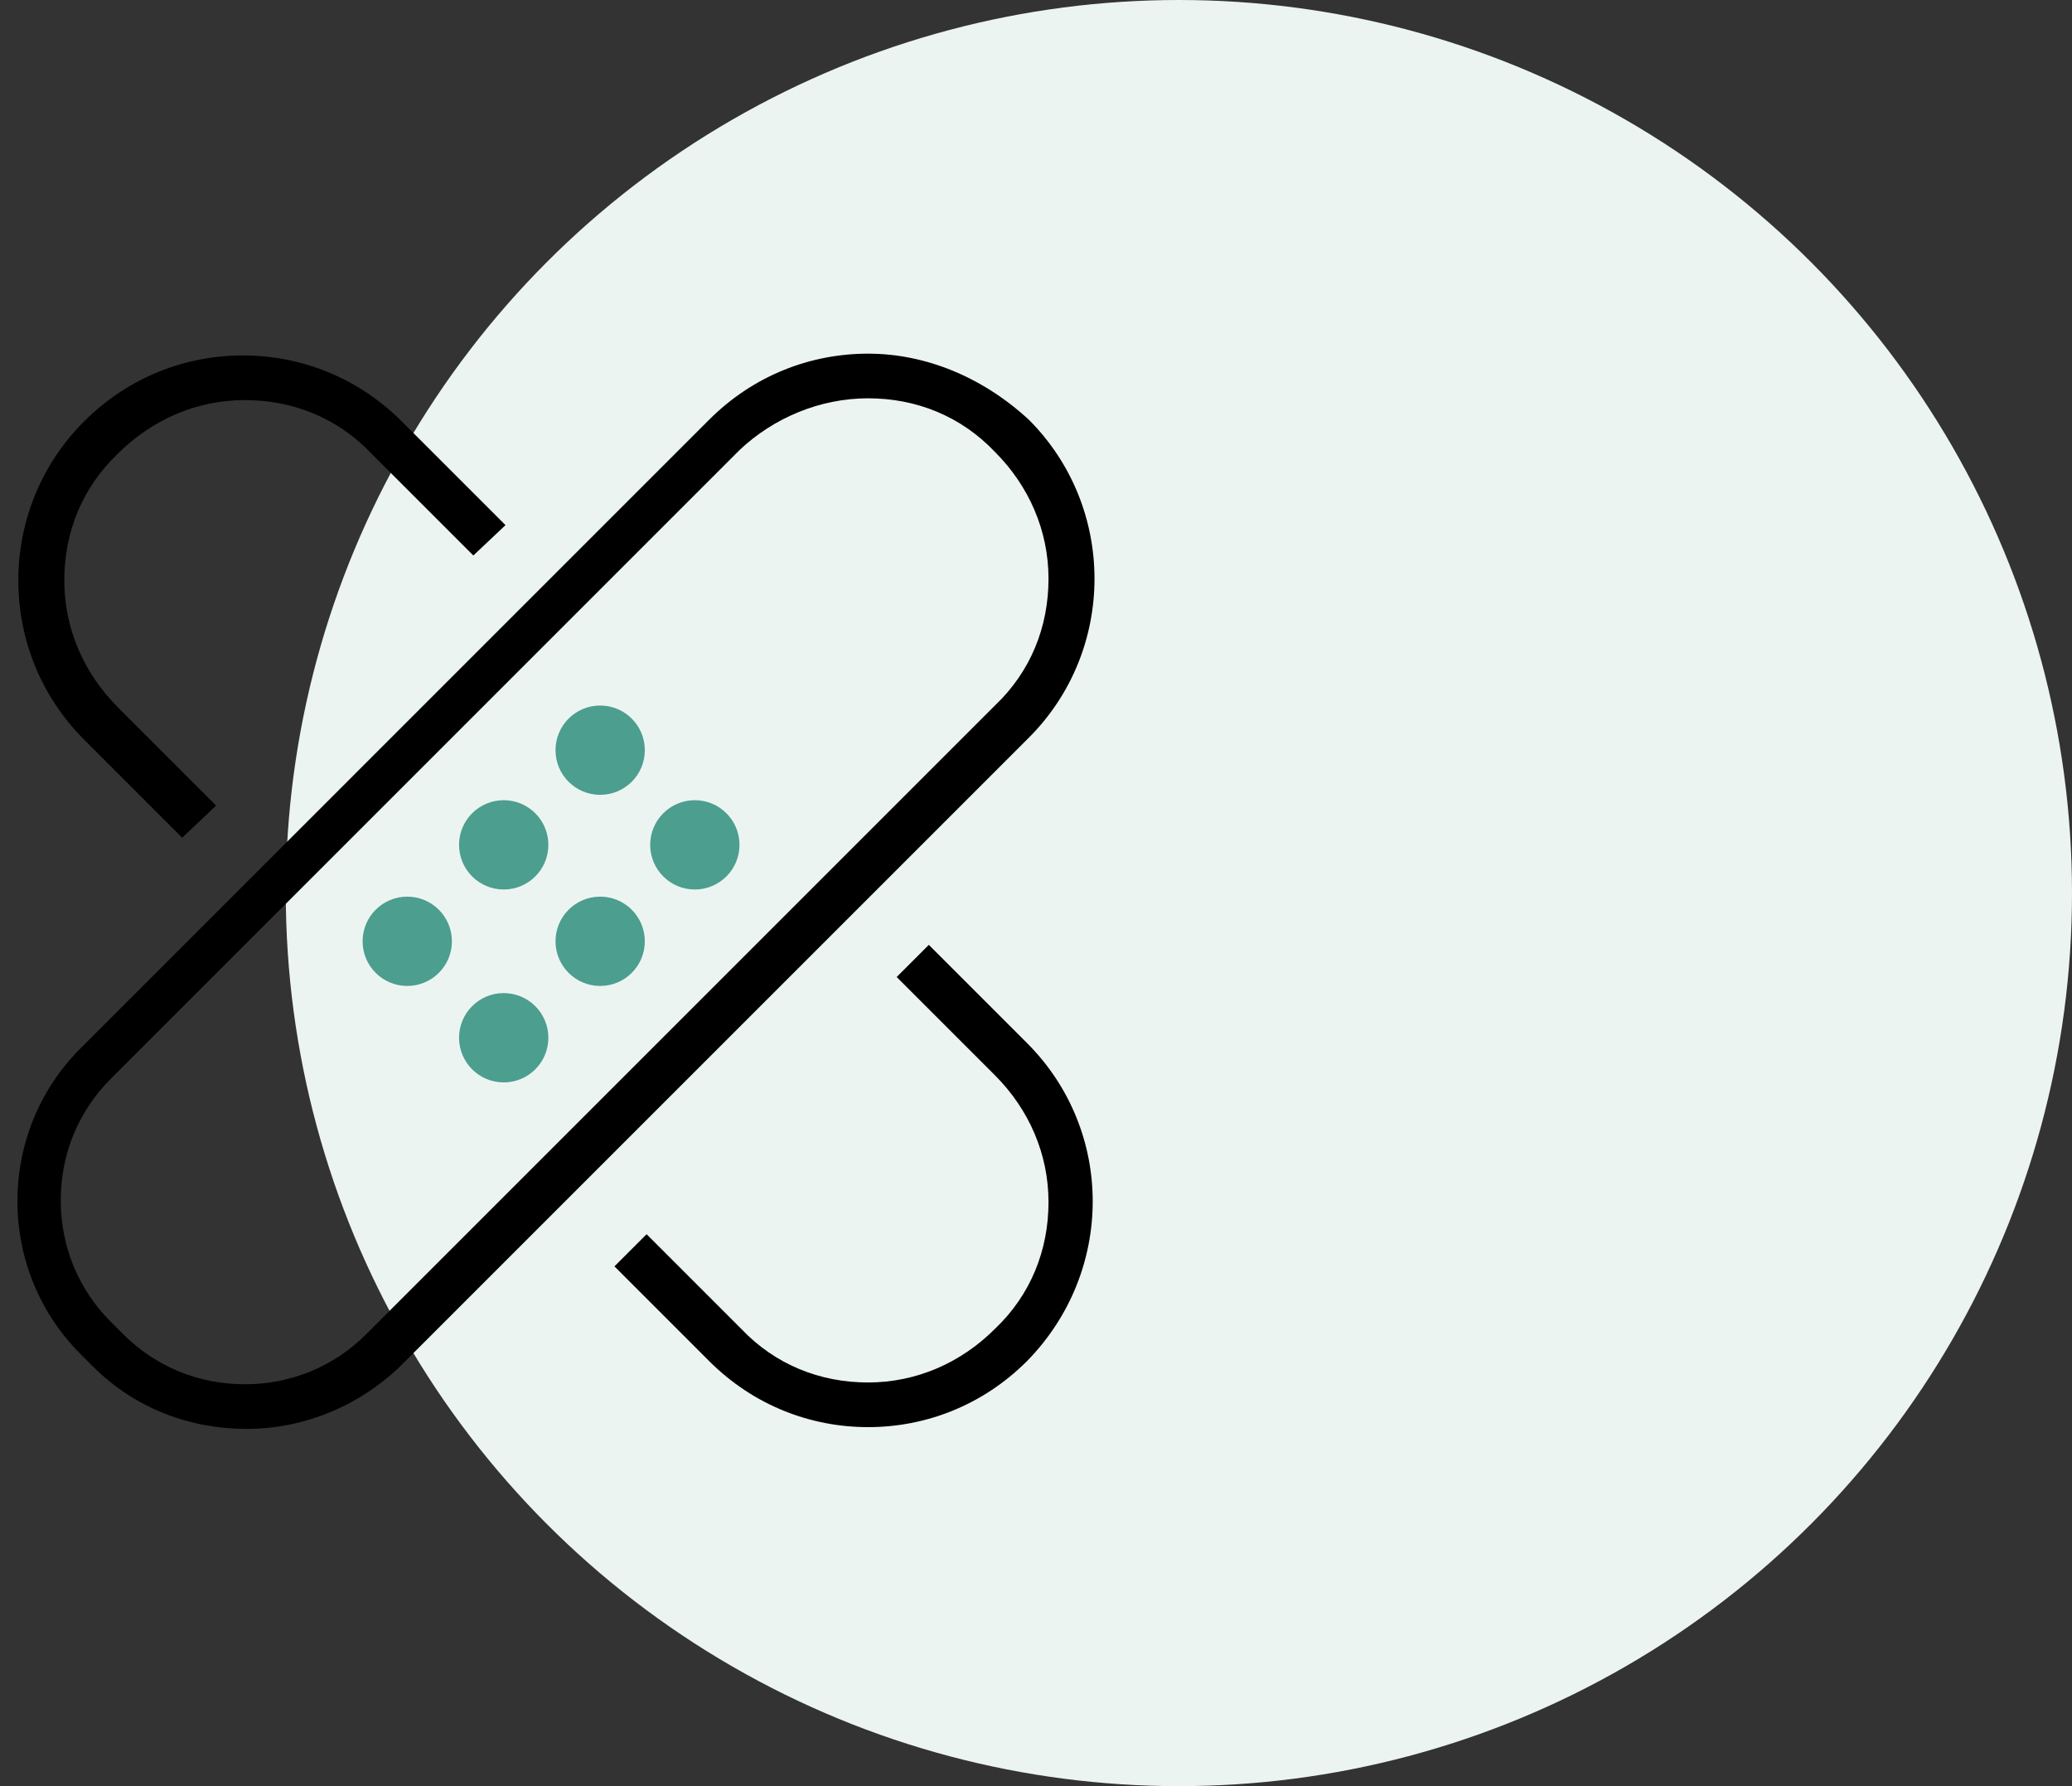 <?xml version="1.0" encoding="UTF-8"?>
<svg width="116px" height="100px" viewBox="0 0 116 100" version="1.1" xmlns="http://www.w3.org/2000/svg" xmlns:xlink="http://www.w3.org/1999/xlink">
    <rect x="0" y="0" width="116" height="100" fill="#333333" stroke="none"/>
    <!-- Generator: sketchtool 58 (101010) - https://sketch.com -->
    <title>A7A4C326-F12B-4705-8A7A-FA59665A9B56@1.00x</title>
    <desc>Created with sketchtool.</desc>
    <g id="Batch-3" stroke="none" stroke-width="1" fill="none" fill-rule="evenodd">
        <g id="Skilled-Nursing-Programs-1920px" transform="translate(-1251, -934)">
            <g id="Group-20" transform="translate(870, 904)">
                <g id="Group-16" transform="translate(350, 0)">
                    <g id="Group-4-Copy-27" transform="translate(30, 30)">
                        <g id="Group-5">
                            <circle id="Oval" fill="#ECF4F2" cx="67" cy="50" r="50"></circle>
                            <g id="Icon/Type-of-Care/Complex-Wound-Care" transform="translate(0, 18)">
                                <g id="Group-8">
                                    <rect id="Rectangle" opacity="0.1" fill-rule="nonzero" x="0" y="0" width="64" height="64"></rect>
                                    <g id="Group" transform="translate(1.4, 0.9)" fill-rule="nonzero">
                                        <g transform="translate(0, 1)" fill="#000000" id="Path">
                                            <path d="M11.7,25.2 L6.2,19.7 C4.3,17.8 3.2,15.3 3.2,12.6 C3.2,9.9 4.2,7.4 6.2,5.5 C8.1,3.6 10.6,2.5 13.3,2.5 C16,2.5 18.5,3.5 20.4,5.5 L26.1,11.2 L27.9,9.5 L22.1,3.7 C19.6,1.2 16.4,0 13.2,0 C10,0 6.8,1.2 4.3,3.7 L4.3,3.7 C-0.6,8.6 -0.6,16.6 4.3,21.5 L9.8,27 L11.7,25.2 Z"></path>
                                            <path d="M57.1,38.5 L51.6,33 L49.8,34.8 L55.3,40.3 C57.2,42.2 58.3,44.7 58.3,47.4 C58.3,50.1 57.3,52.6 55.3,54.5 C53.4,56.4 50.9,57.5 48.2,57.5 C45.5,57.5 43,56.5 41.1,54.5 L35.8,49.2 L34,51 L39.3,56.3 C41.8,58.8 45,60 48.2,60 C51.4,60 54.6,58.8 57.1,56.3 L57.1,56.3 C62,51.3 62,43.4 57.1,38.5 Z"></path>
                                        </g>
                                        <path d="M48.2,3.4 C50.9,3.4 53.4,4.4 55.3,6.4 C57.2,8.3 58.3,10.8 58.3,13.5 C58.3,16.2 57.3,18.7 55.3,20.6 L20.1,55.8 C18.3,57.6 15.9,58.6 13.3,58.6 C10.7,58.6 8.3,57.6 6.5,55.8 L5.8,55.1 C4,53.3 3,50.9 3,48.3 C3,45.7 4,43.3 5.8,41.5 L41,6.3 C42.9,4.5 45.5,3.4 48.2,3.4 M48.2,0.9 C45,0.9 41.8,2.1 39.3,4.6 L4.1,39.8 C-0.6,44.5 -0.6,52.2 4.1,56.9 L4.8,57.6 C7.2,60 10.3,61.1 13.4,61.1 C16.5,61.1 19.6,59.9 22,57.6 L57.2,22.4 C62.1,17.5 62.1,9.5 57.2,4.6 L57.2,4.6 C54.6,2.2 51.4,0.9 48.2,0.9 L48.2,0.9 Z" id="Shape" fill="#000000"></path>
                                        <g transform="translate(19, 20)" fill="#4C9E8F" id="Oval">
                                            <g transform="translate(6, 5)">
                                                <circle cx="13.5" cy="3.4" r="2.5"></circle>
                                                <circle cx="8.2" cy="8.8" r="2.5"></circle>
                                                <circle cx="2.8" cy="14.2" r="2.5"></circle>
                                            </g>
                                            <g>
                                                <circle cx="14.2" cy="3.1" r="2.5"></circle>
                                                <circle cx="8.8" cy="8.4" r="2.5"></circle>
                                                <circle cx="3.4" cy="13.8" r="2.5"></circle>
                                            </g>
                                        </g>
                                    </g>
                                </g>
                            </g>
                        </g>
                    </g>
                </g>
            </g>
        </g>
    </g>
</svg>